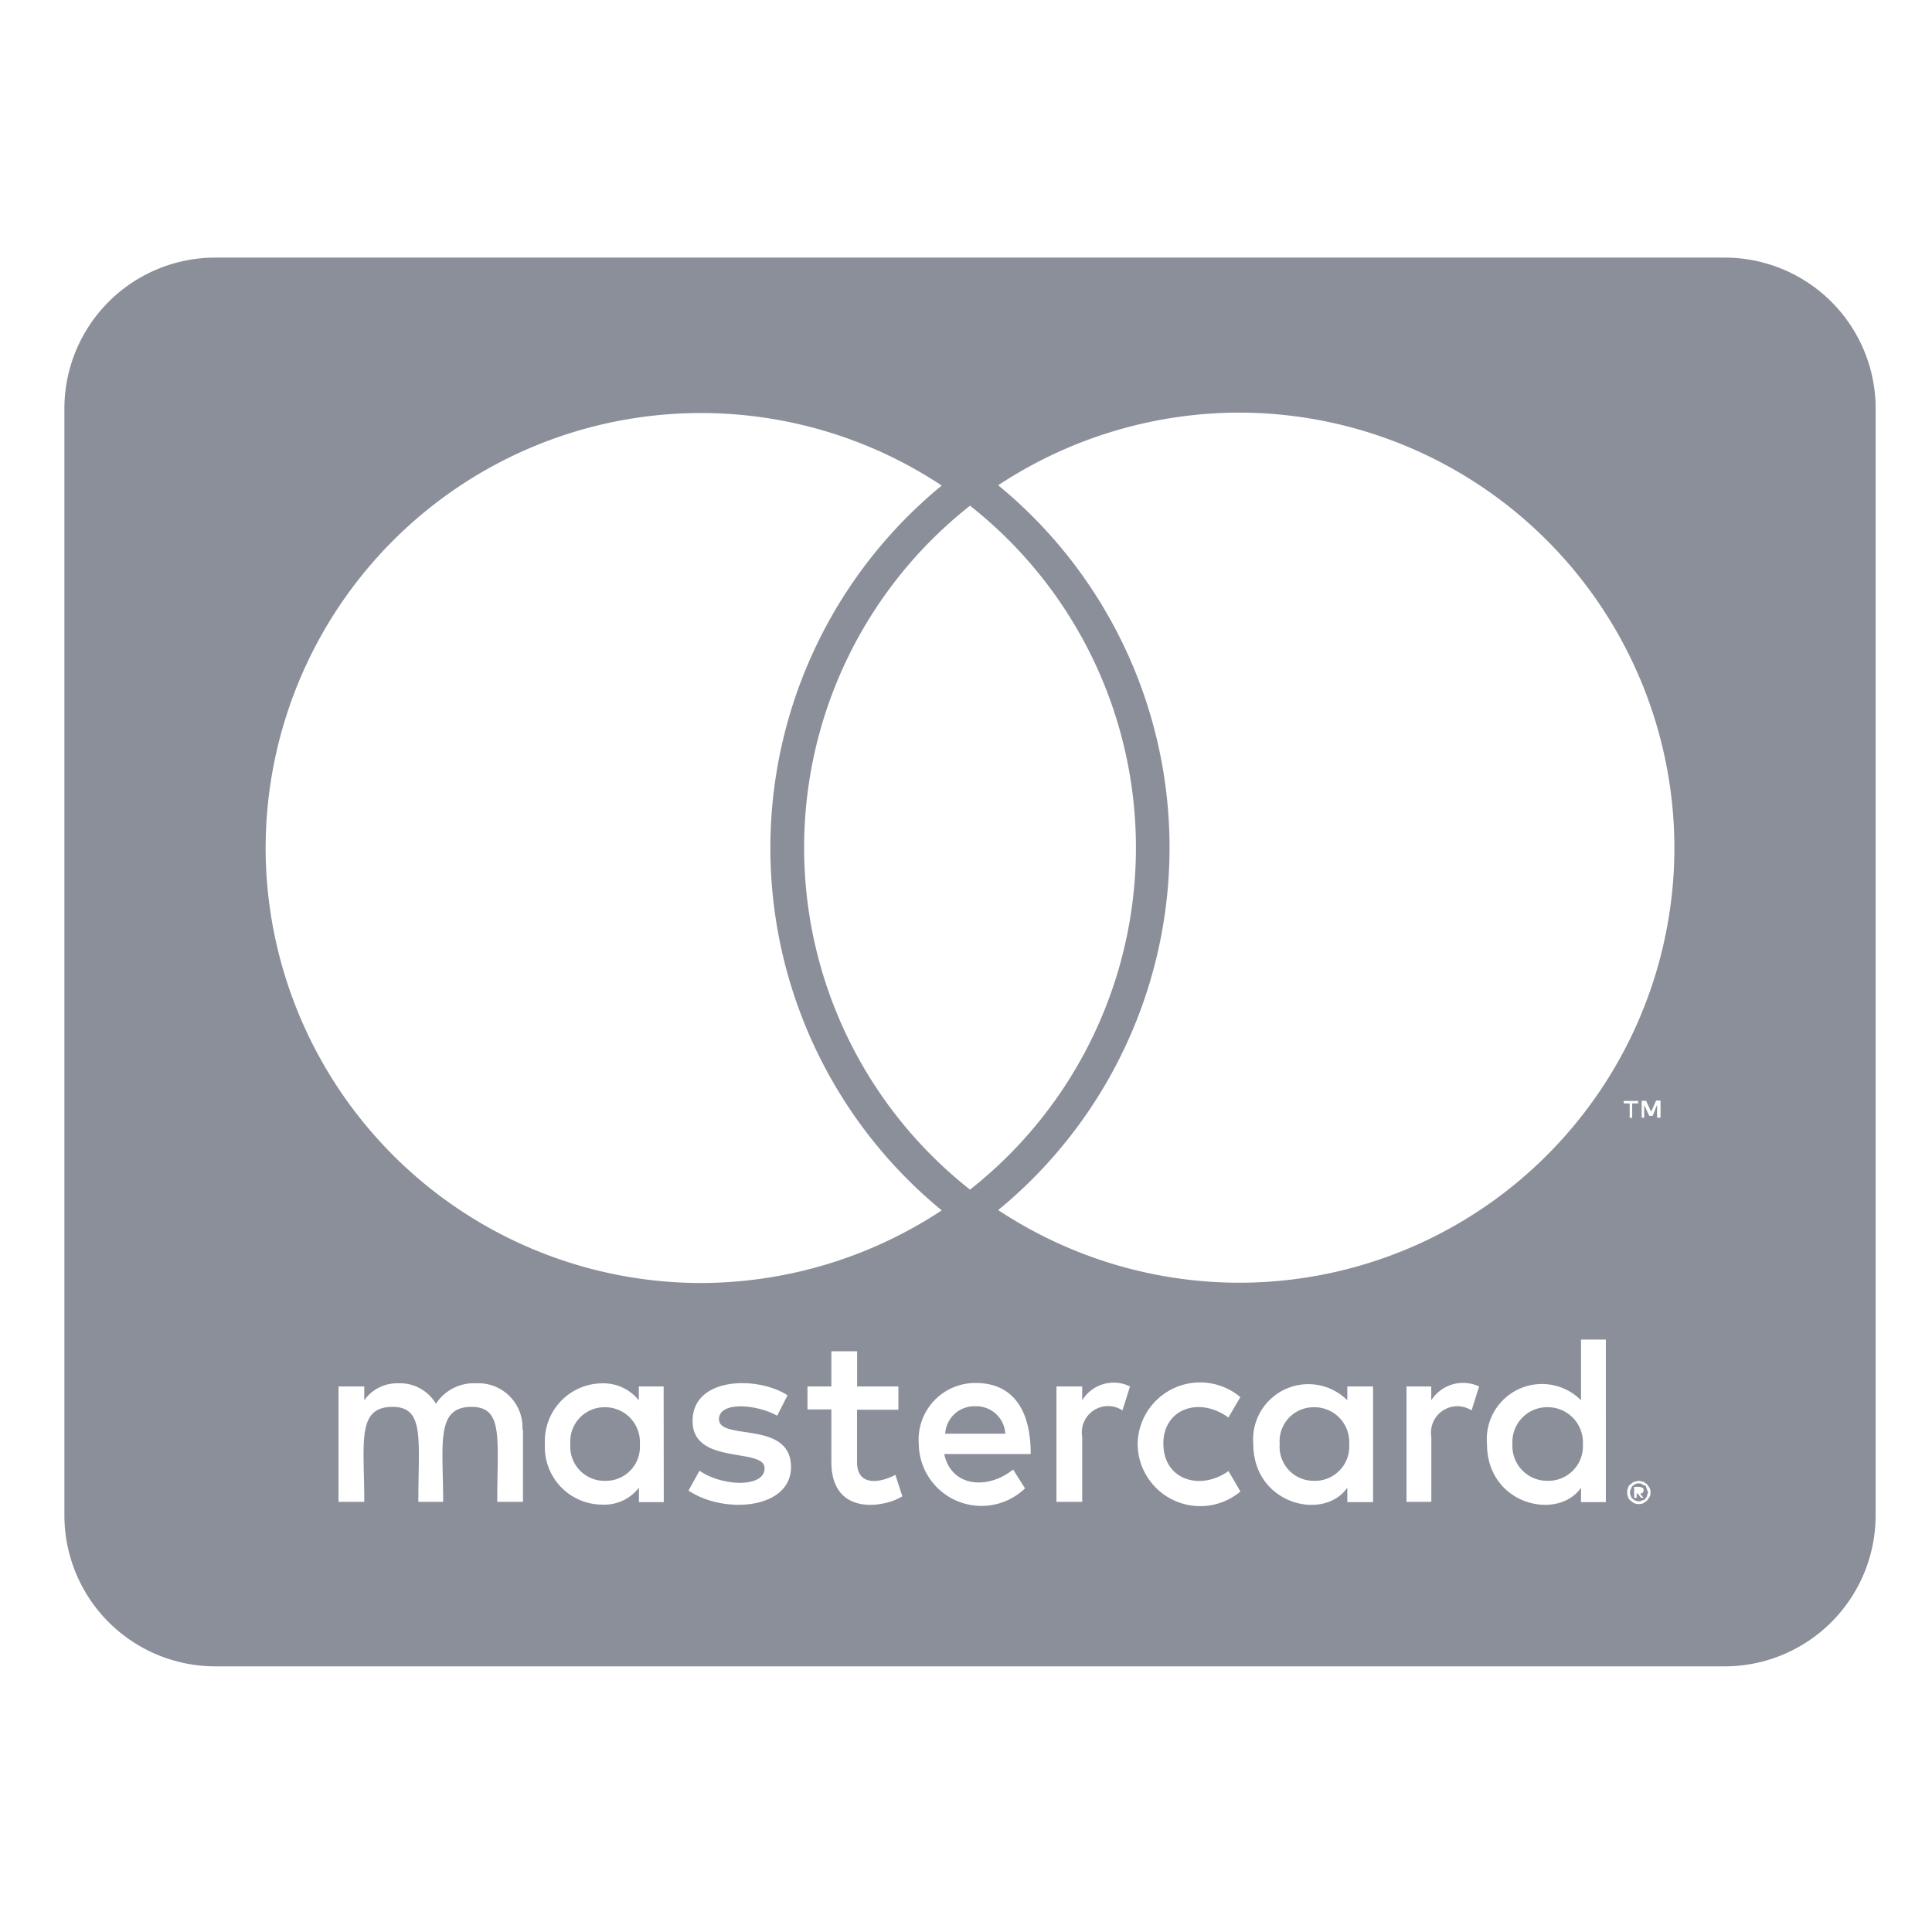<svg xmlns="http://www.w3.org/2000/svg" width="60" height="60" viewBox="0 0 60 60">
  <g id="Icon_metpago_mastercard" transform="translate(17803 -1475)">
    <path id="Trazado_4708" data-name="Trazado 4708" d="M47.158-3.682a1.075,1.075,0,0,1-1.094,1.143,1.08,1.08,0,0,1-1.094-1.143,1.08,1.08,0,0,1,1.094-1.143A1.092,1.092,0,0,1,47.158-3.682ZM16.807-4.824a1.08,1.08,0,0,1,1.064,1.143,1.058,1.058,0,0,1-1.064,1.143,1.063,1.063,0,0,1-1.094-1.143A1.063,1.063,0,0,1,16.807-4.824Zm11.475-.029a.9.9,0,0,1,.938.85H27.354A.905.905,0,0,1,28.281-4.854Zm10.527.029A1.08,1.08,0,0,1,39.9-3.682a1.064,1.064,0,0,1-1.094,1.143,1.057,1.057,0,0,1-1.064-1.143A1.057,1.057,0,0,1,38.809-4.824ZM49.15-2.275c0,.029.029.049.029.107,0,.029-.029.049-.029.107a.343.343,0,0,0-.049.078.126.126,0,0,1-.107.049c-.029.029-.049.029-.107.029a.194.194,0,0,1-.107-.029c-.029,0-.049-.029-.078-.049s-.049-.049-.049-.078a.178.178,0,0,1-.029-.107c0-.049,0-.078.029-.107a.184.184,0,0,1,.049-.107.343.343,0,0,1,.078-.049.178.178,0,0,1,.107-.029c.049,0,.078,0,.107.029.049.029.078.029.107.049S49.121-2.324,49.15-2.275Zm-.215.137c.049,0,.049-.029.078-.029a.089.089,0,0,0,.029-.078.089.089,0,0,0-.029-.078c-.029,0-.049-.029-.107-.029H48.75v.342h.078v-.137h.029l.107.137h.078l-.107-.127Zm7.314-33.7V-1.465a4.689,4.689,0,0,1-4.687,4.688H4.688A4.689,4.689,0,0,1,0-1.465V-35.84a4.689,4.689,0,0,1,4.688-4.687H51.563A4.689,4.689,0,0,1,56.25-35.84Zm-50,13.633A13.531,13.531,0,0,0,19.775-8.682a13.616,13.616,0,0,0,7.471-2.256,14.563,14.563,0,0,1,0-22.51A13.537,13.537,0,0,0,19.775-35.7,13.518,13.518,0,0,0,6.25-22.207ZM28.125-11.582a13.521,13.521,0,0,0,0-21.24A13.521,13.521,0,0,0,28.125-11.582Zm-13.9,7.451a1.369,1.369,0,0,0-1.436-1.436,1.4,1.4,0,0,0-1.25.635,1.3,1.3,0,0,0-1.191-.635,1.24,1.24,0,0,0-1.035.527v-.43h-.8v3.584h.8c0-1.846-.244-2.949.879-2.949,1,0,.8,1,.8,2.949h.771c0-1.787-.244-2.949.879-2.949,1,0,.8.977.8,2.949h.8V-4.131Zm4.385-1.338h-.771v.43A1.408,1.408,0,0,0,16.7-5.566a1.792,1.792,0,0,0-1.777,1.885A1.786,1.786,0,0,0,16.7-1.8a1.354,1.354,0,0,0,1.143-.527v.449h.771Zm3.955,2.5c0-1.465-2.236-.8-2.236-1.484,0-.557,1.162-.469,1.807-.107l.322-.635c-.918-.6-2.949-.586-2.949.8s2.236.811,2.236,1.465c0,.615-1.318.566-2.021.078l-.342.615c1.094.742,3.184.586,3.184-.732Zm3.457.908-.215-.664c-.371.205-1.191.43-1.191-.4V-4.746H25.9v-.723H24.619V-6.563h-.8v1.094h-.742v.713h.742v1.631c0,1.719,1.689,1.406,2.207,1.064Zm1.3-1.309H30.01c0-1.582-.723-2.207-1.7-2.207a1.758,1.758,0,0,0-1.777,1.885,1.948,1.948,0,0,0,3.3,1.387l-.371-.586C28.7-2.266,27.549-2.324,27.324-3.369Zm5.771-2.1a1.146,1.146,0,0,0-1.484.43v-.43h-.8v3.584h.8V-3.906a.815.815,0,0,1,1.25-.82l.234-.742Zm1.035,1.787c0-1.113,1.133-1.475,2.021-.82l.371-.635A1.94,1.94,0,0,0,33.33-3.672a1.944,1.944,0,0,0,3.193,1.465l-.371-.635C35.254-2.207,34.131-2.588,34.131-3.682Zm6.514-1.787h-.8v.43a1.715,1.715,0,0,0-2.92,1.357c0,1.875,2.188,2.412,2.92,1.357v.449h.8Zm3.291,0a1.173,1.173,0,0,0-1.484.43v-.43H41.68v3.584h.771V-3.906a.819.819,0,0,1,1.25-.82l.234-.742Zm3.936-1.455H47.1v1.885a1.712,1.712,0,0,0-2.92,1.357c0,1.895,2.2,2.4,2.92,1.357v.449h.771V-6.924Zm.742-7.334v.449h.078v-.449h.186v-.078h-.449v.078h.186Zm.645,12.09a.3.3,0,0,0-.029-.156c-.029-.029-.049-.078-.078-.107s-.078-.049-.107-.078c-.049,0-.107-.029-.156-.029a1.038,1.038,0,0,1-.137.029.51.51,0,0,0-.107.078.153.153,0,0,0-.078.107.3.3,0,0,0-.029.156.284.284,0,0,0,.029.137.153.153,0,0,0,.078.107.339.339,0,0,0,.107.078.265.265,0,0,0,.137.029.3.3,0,0,0,.156-.029c.029-.029.078-.049.107-.078s.049-.078.078-.107A.284.284,0,0,0,49.258-2.168Zm.313-12.178h-.137L49.277-14l-.156-.342h-.137v.527h.078v-.4l.156.342h.107l.137-.342v.4h.107ZM50-22.207A13.533,13.533,0,0,0,36.475-35.713,13.616,13.616,0,0,0,29-33.457a14.563,14.563,0,0,1,0,22.51,13.585,13.585,0,0,0,7.471,2.256A13.516,13.516,0,0,0,50-22.207Z" transform="translate(-17801 1523.527)" fill="#8a8f99"/>
    <rect id="Rectángulo_1932" data-name="Rectángulo 1932" width="60" height="60" transform="translate(-17803 1475)" fill="none"/>
  </g>
</svg>
